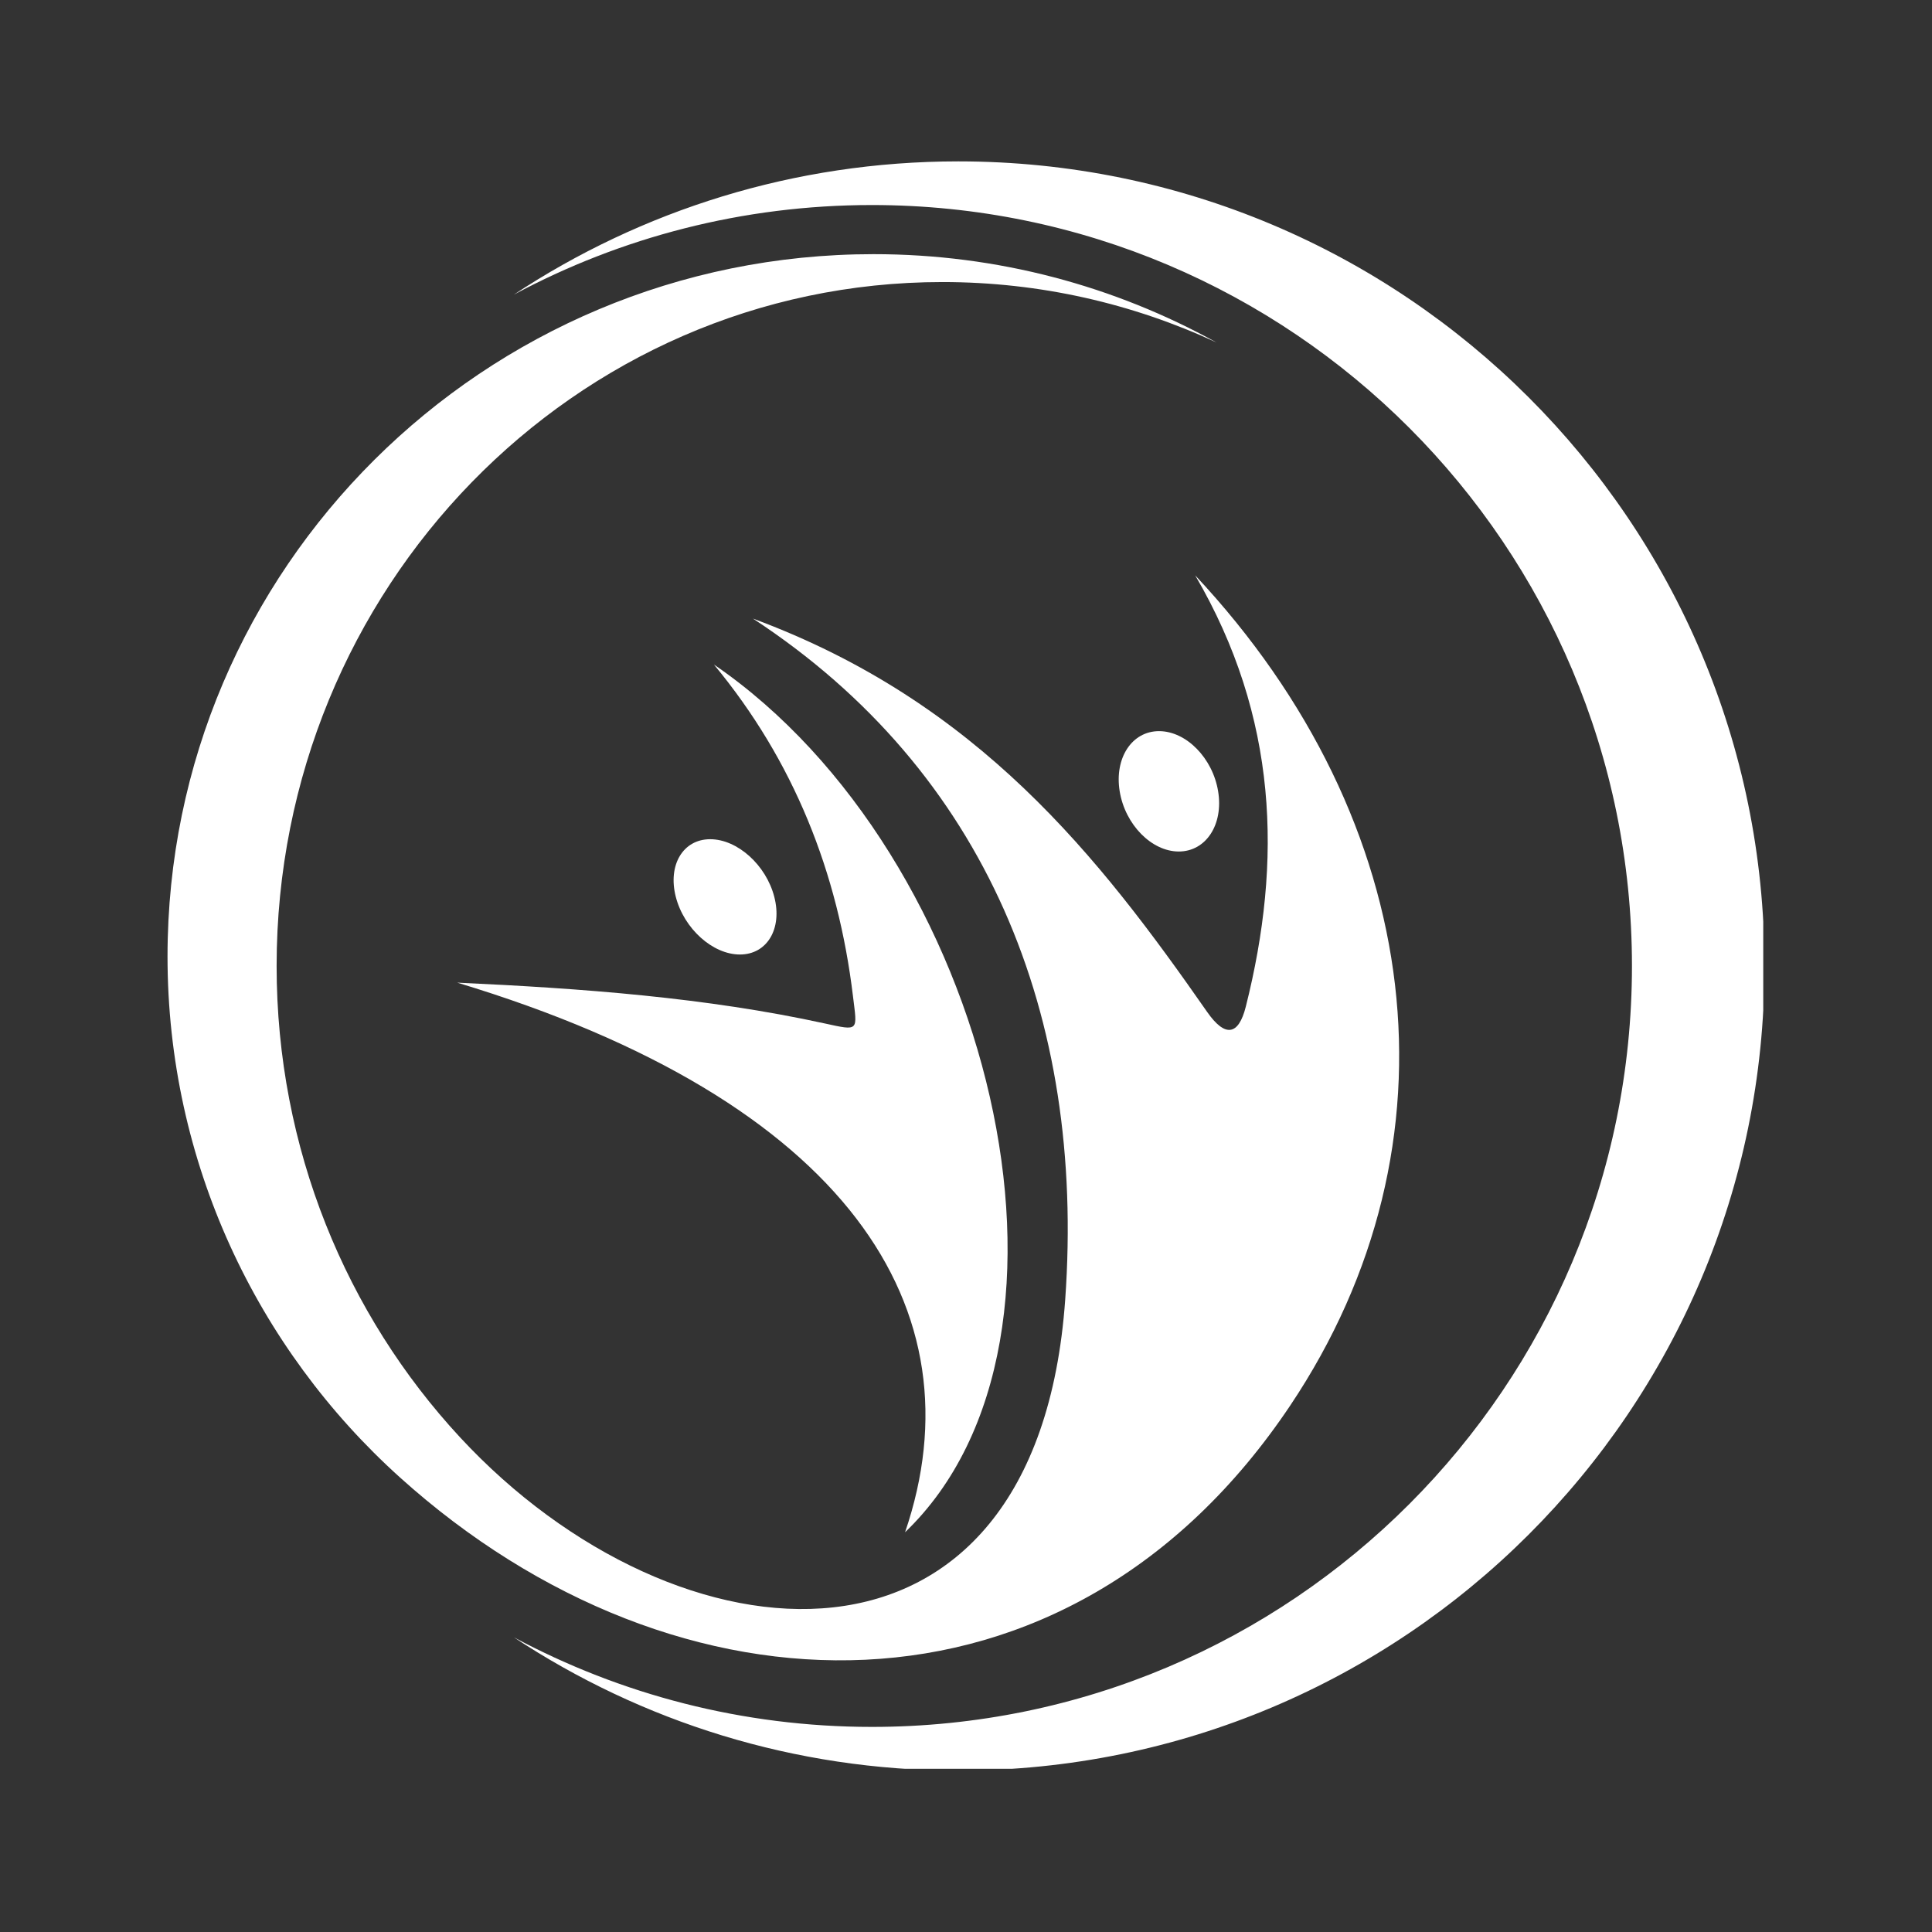 <svg xmlns="http://www.w3.org/2000/svg" xmlns:xlink="http://www.w3.org/1999/xlink" width="500" zoomAndPan="magnify" viewBox="0 0 375 375" height="500" preserveAspectRatio="xMidYMid meet" version="1.0"><rect x="0" y="0" width="375" height="375" fill="#333333" stroke="none"/><defs><clipPath id="242751b7bb"><path d="M 32.496 49 L 272 49 L 272 323 L 32.496 323 Z M 32.496 49 " clip-rule="nonzero"/></clipPath><clipPath id="17a1da4542"><path d="M 99 31.324 L 342.246 31.324 L 342.246 343.324 L 99 343.324 Z M 99 31.324 " clip-rule="nonzero"/></clipPath></defs><g clip-path="url(#242751b7bb)"><path fill="#ffffff" d="M 250.441 272.797 C 284.473 221.969 276.762 159.488 231.98 111.668 C 248.082 139.199 248.91 167.176 241.812 195.383 C 240.398 201.016 237.789 201.41 234.301 196.41 C 213.375 166.387 189.879 136.234 146.148 120.066 C 191.418 149.715 210.66 197.172 206.758 252.227 C 201.23 330.441 131.414 324.453 89.281 278.969 C 67.23 255.164 53.691 222.953 53.691 187.496 C 53.691 114.18 111.547 54.746 182.926 54.746 C 201.887 54.746 219.895 58.941 236.121 66.473 C 216.41 55.562 193.719 49.332 169.559 49.332 C 93.867 49.332 32.516 110.379 32.516 185.664 C 32.516 225.504 49.809 261.723 77.668 286.801 C 131.434 335.207 207.23 337.336 250.441 272.797 " fill-opacity="1" fill-rule="evenodd"/></g><g clip-path="url(#17a1da4542)"><path fill="#ffffff" d="M 186.008 343.664 C 272.426 343.664 342.484 273.742 342.484 187.496 C 342.484 101.246 272.426 31.324 186.008 31.324 C 154.133 31.324 124.48 40.848 99.75 57.18 C 120.457 46.086 144.117 39.797 169.242 39.797 C 250.711 39.797 316.762 105.93 316.762 187.496 C 316.762 269.059 250.711 335.191 169.242 335.191 C 144.117 335.191 120.465 328.891 99.75 317.809 C 124.48 334.141 154.121 343.664 186.008 343.664 " fill-opacity="1" fill-rule="evenodd"/></g><path fill="#ffffff" d="M 88.754 190.73 C 164.543 213.629 190.418 254.203 175.672 297.41 C 215.031 259.68 192.547 165.914 138.578 128.992 C 154.082 147.703 162.664 169.34 165.562 193.359 C 166.379 200.156 166.871 200.137 160.055 198.645 C 137.047 193.617 113 191.848 88.754 190.73 " fill-opacity="1" fill-rule="evenodd"/><path fill="#ffffff" d="M 224.969 141.914 C 230.246 141.914 235.391 147.145 236.438 153.598 C 237.5 160.047 234.078 165.277 228.801 165.277 C 223.523 165.277 218.383 160.047 217.332 153.598 C 216.273 147.145 219.691 141.914 224.969 141.914 " fill-opacity="1" fill-rule="evenodd"/><path fill="#ffffff" d="M 137.848 162.891 C 143.125 162.891 148.699 167.898 150.289 174.078 C 151.887 180.262 148.895 185.27 143.617 185.27 C 138.34 185.27 132.762 180.262 131.172 174.078 C 129.586 167.906 132.57 162.891 137.848 162.891 " fill-opacity="1" fill-rule="evenodd"/></svg>